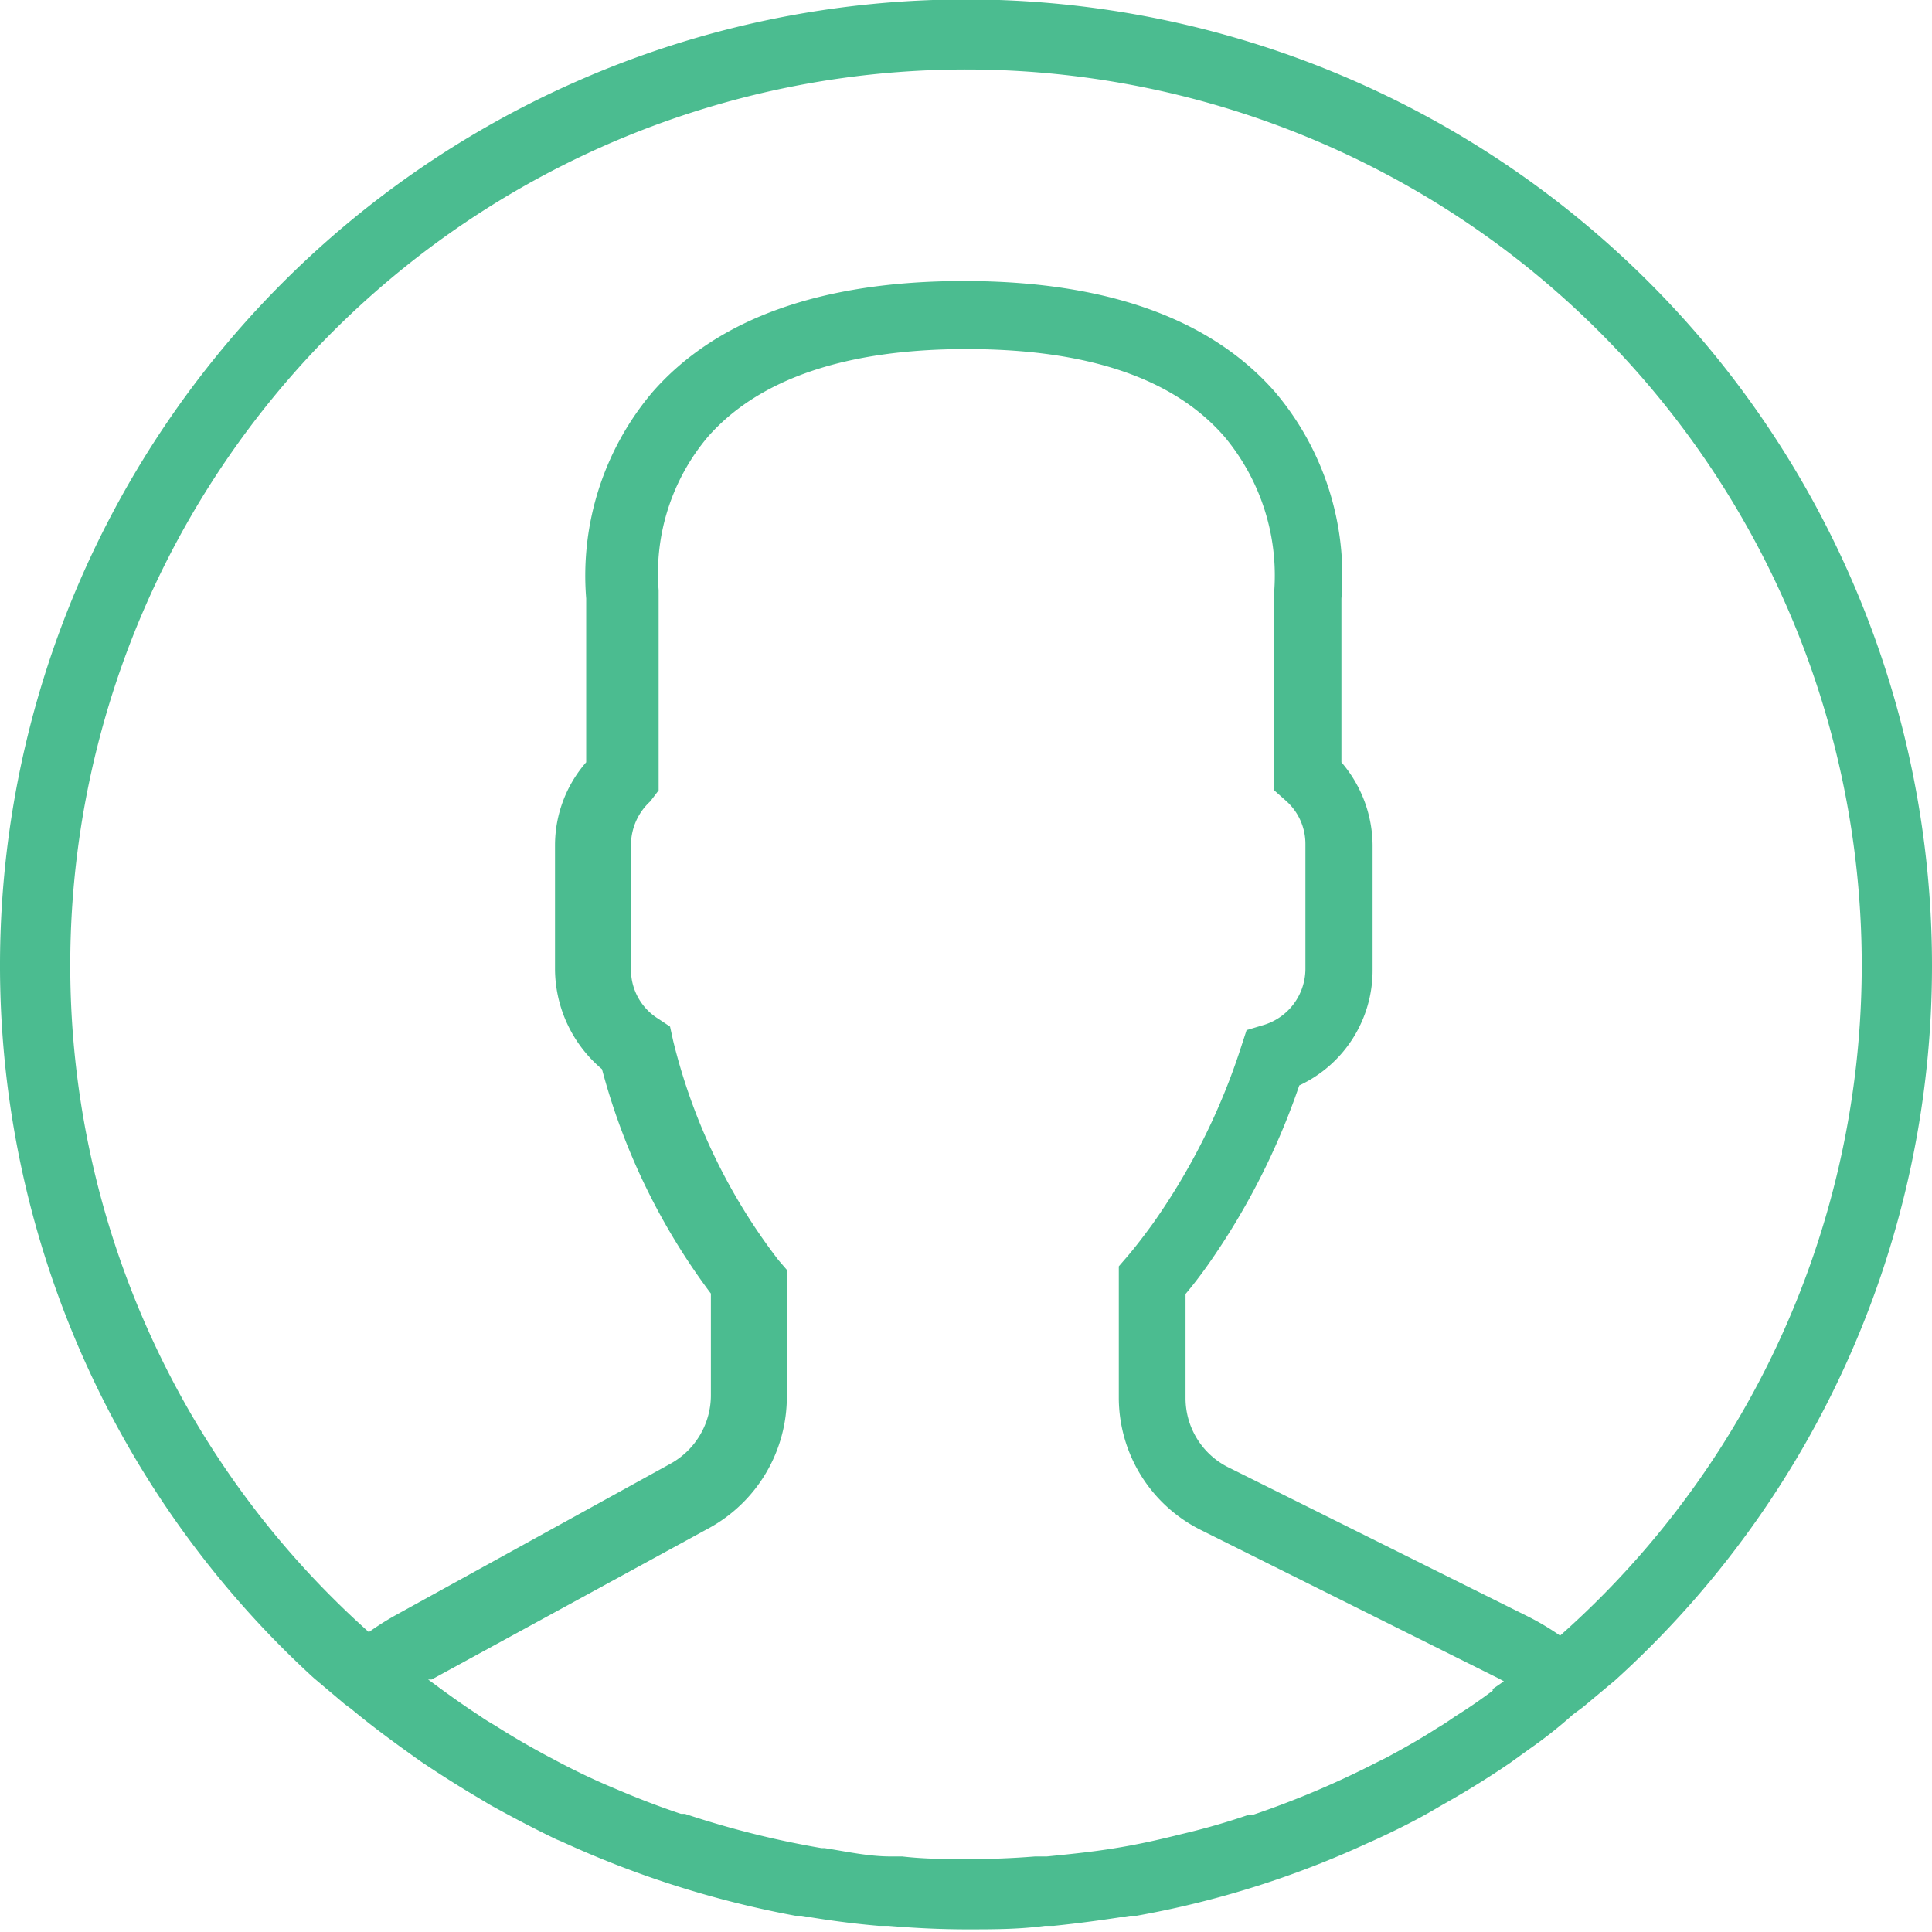 <svg id="Layer_1" data-name="Layer 1" xmlns="http://www.w3.org/2000/svg" width="44" height="44" viewBox="0 0 44 44"><defs><style>.cls-1{fill:#4bbc90;}</style></defs><title>user (1)</title><path class="cls-1" d="M150,128a22,22,0,1,0-36.86,16.21l0,0,.71.6.15.11c.37.31.77.61,1.17.9l.39.28c.43.29.87.57,1.31.83l.3.18c.49.27,1,.54,1.5.78l.12.05a22.62,22.62,0,0,0,5.32,1.69l.14,0c.58.1,1.17.18,1.76.23l.22,0c.59.05,1.18.08,1.79.08s1.19,0,1.78-.08H130c.59-.06,1.17-.14,1.74-.23l.15,0a21.69,21.69,0,0,0,5.25-1.65l.18-.08c.5-.23,1-.48,1.45-.75l.35-.2c.43-.25.86-.52,1.27-.8l.43-.31c.36-.25.7-.52,1-.79l.23-.17.73-.61,0,0A21.94,21.94,0,0,0,150,128Zm-42.4,0a20.4,20.4,0,1,1,33.93,15.25,6,6,0,0,0-.72-.43L134,139.43a1.76,1.76,0,0,1-1-1.59v-2.37c.16-.19.33-.41.5-.65a16.18,16.18,0,0,0,2.09-4.1,2.89,2.89,0,0,0,1.67-2.63v-2.84a2.93,2.93,0,0,0-.71-1.89v-3.73a6.47,6.47,0,0,0-1.51-4.7c-1.47-1.68-3.86-2.53-7.09-2.53s-5.62.85-7.09,2.53a6.47,6.47,0,0,0-1.51,4.7v3.73a2.88,2.88,0,0,0-.71,1.89v2.84a3,3,0,0,0,1.07,2.26,14.88,14.88,0,0,0,2.48,5.11v2.31a1.78,1.78,0,0,1-.93,1.57L115,142.79a6.64,6.64,0,0,0-.6.38A20.35,20.35,0,0,1,107.6,128ZM140,144.5c-.28.21-.57.41-.86.59-.13.09-.26.18-.4.26-.37.24-.76.46-1.15.67l-.26.13a20.64,20.64,0,0,1-2.79,1.18l-.1,0a15.78,15.78,0,0,1-1.53.44h0c-.52.13-1,.24-1.57.33h0c-.5.08-1,.13-1.5.18l-.27,0q-.75.06-1.5.06c-.51,0-1,0-1.52-.06l-.26,0c-.51,0-1-.11-1.51-.19h-.07a21.12,21.12,0,0,1-3.11-.78l-.09,0c-.51-.17-1-.36-1.49-.57,0,0,0,0,0,0-.46-.19-.92-.41-1.37-.65l-.17-.09c-.41-.22-.81-.45-1.2-.7-.12-.07-.24-.14-.35-.22-.37-.24-.72-.49-1.07-.75l-.11-.08.08,0,6.32-3.45a3.41,3.41,0,0,0,1.77-3v-2.88l-.19-.22a13.39,13.39,0,0,1-2.4-5l-.07-.32-.27-.18a1.31,1.31,0,0,1-.62-1.11v-2.84a1.35,1.35,0,0,1,.44-1L121,124v-4.56a4.82,4.82,0,0,1,1.12-3.49c1.16-1.32,3.14-2,5.89-2s4.72.66,5.88,2a4.93,4.93,0,0,1,1.13,3.51V124l.27.24a1.31,1.31,0,0,1,.44,1v2.84a1.34,1.34,0,0,1-.94,1.26l-.4.12-.13.4a14.88,14.88,0,0,1-2,4c-.21.29-.41.55-.59.76l-.19.22v3a3.37,3.37,0,0,0,1.86,3l6.78,3.38.13.07-.26.18Zm0,0" transform="translate(-106 -106)"/></svg>